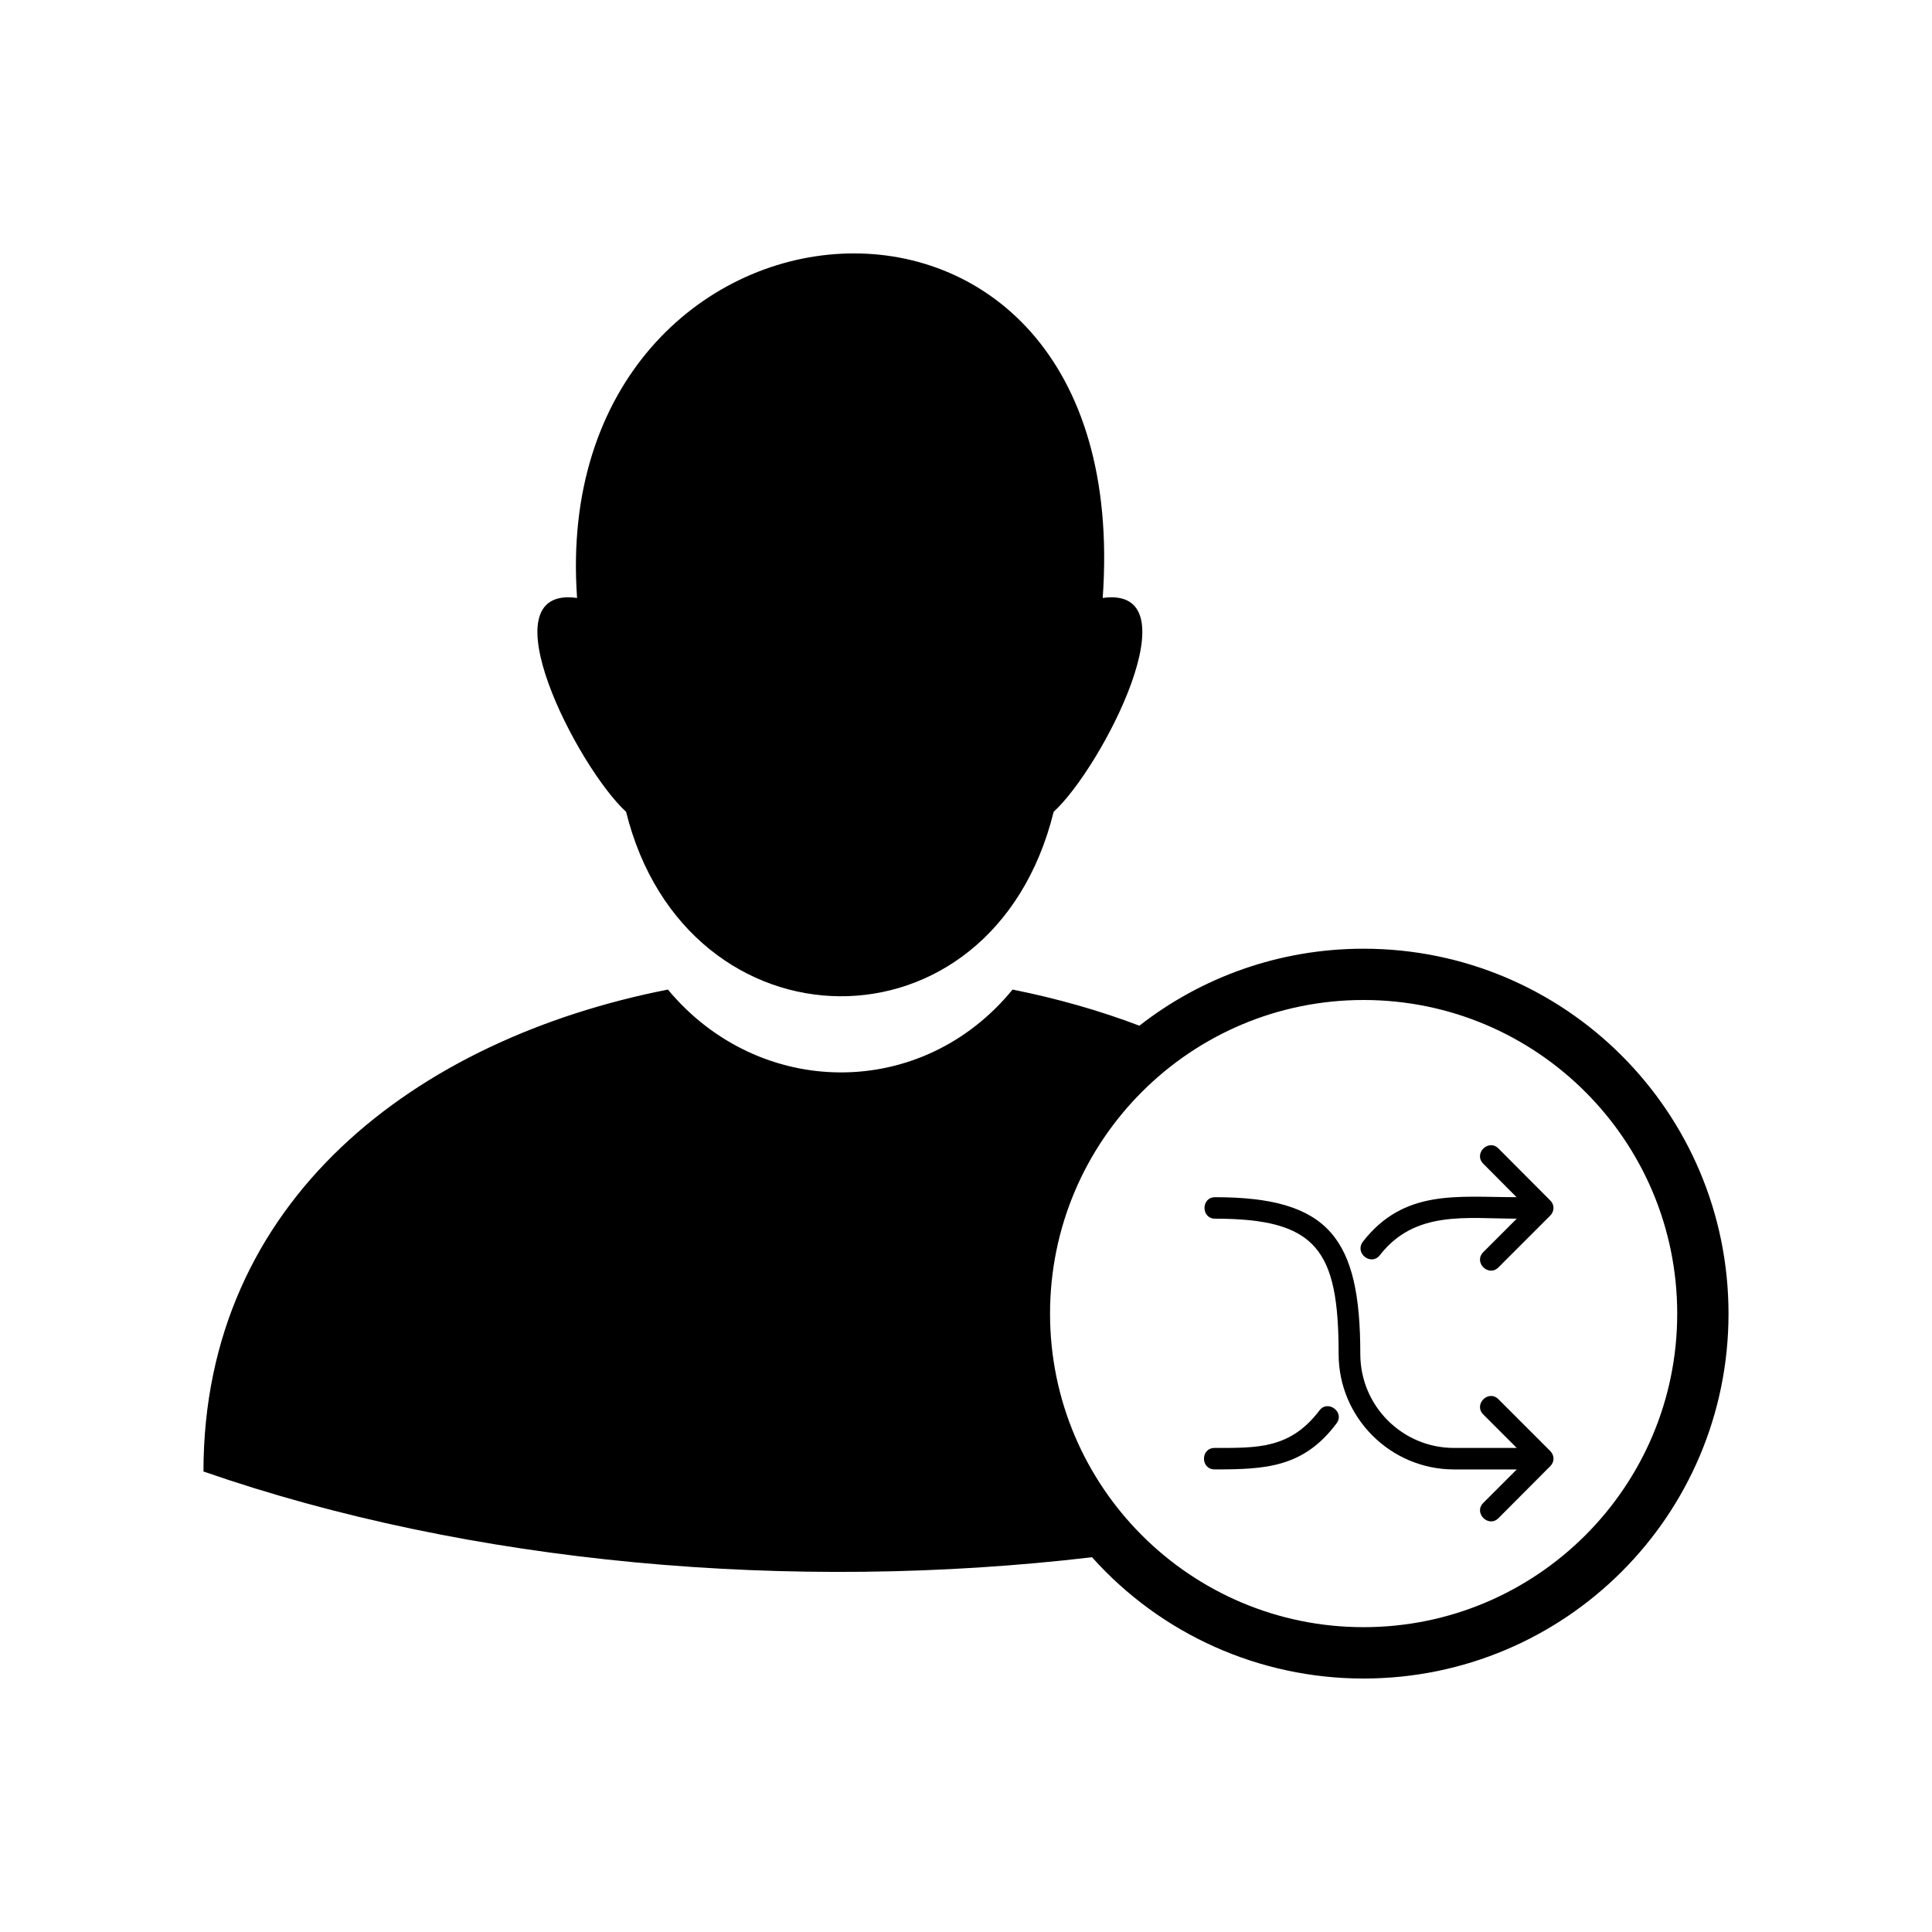 <?xml version="1.0" encoding="UTF-8"?>
<!-- Uploaded to: ICON Repo, www.svgrepo.com, Generator: ICON Repo Mixer Tools -->
<svg fill="#000000" width="800px" height="800px" version="1.1" viewBox="144 144 512 512" xmlns="http://www.w3.org/2000/svg">
 <g fill-rule="evenodd">
  <path d="m493.66 517.79c-7.758 10.227-16.523 9.926-27.762 9.926-3.777 0-3.777 5.691 0 5.691 13.402 0 23.527-0.453 32.293-12.191 2.266-2.973-2.316-6.398-4.535-3.426z"/>
  <path d="m509.68 476.63c9.32-11.992 22.922-9.672 36.273-9.672l-8.867 8.867c-2.672 2.719 1.41 6.699 4.031 4.031l13.703-13.703c1.16-1.16 1.16-2.922 0-4.031l-13.703-13.754c-2.672-2.672-6.699 1.359-4.031 4.031l8.816 8.867c-15.617 0-29.824-2.266-40.758 11.84-2.215 3.074 2.266 6.449 4.535 3.527z"/>
  <path d="m541.12 514.82c-2.672-2.672-6.699 1.359-4.031 4.031l8.867 8.867h-16.625c-13.703 0-24.836-11.133-24.836-24.887 0-30.684-8.262-41.562-38.492-41.562-3.727 0-3.727 5.691 0 5.691 27.055 0 32.746 8.363 32.746 35.871 0 16.879 13.754 30.582 30.582 30.582h16.625l-8.867 8.867c-2.672 2.672 1.41 6.699 4.031 4.031l13.703-13.754c1.16-1.109 1.16-2.871 0-4.031l-13.703-13.703z"/>
  <path d="m296.92 302.46c-24.637-3.375 0.102 44.84 13 56.68 15.922 64.285 96.984 66.051 113.31 0 12.898-11.84 37.633-60.055 13-56.68 9.168-128.98-147.46-114.27-139.3 0z"/>
  <path d="m197.92 533.96c70.582 24.535 155.83 32.094 235.48 22.723 18.34 20.504 44.438 32.145 71.945 32.145 53.453 0 96.73-43.277 96.73-96.68 0-53.453-43.277-96.73-96.73-96.73-22.371 0-43.023 7.609-59.398 20.402-10.73-4.082-22.016-7.254-33.605-9.574-24.133 29.523-67.207 29.02-91.34 0-66.652 13.098-123.08 55.672-123.08 127.71zm307.43-124.95c-45.848 0-83.078 37.23-83.078 83.129 0 45.848 37.23 83.078 83.078 83.078 45.898 0 83.129-37.23 83.129-83.078 0-45.898-37.23-83.129-83.129-83.129z"/>
 </g>
</svg>